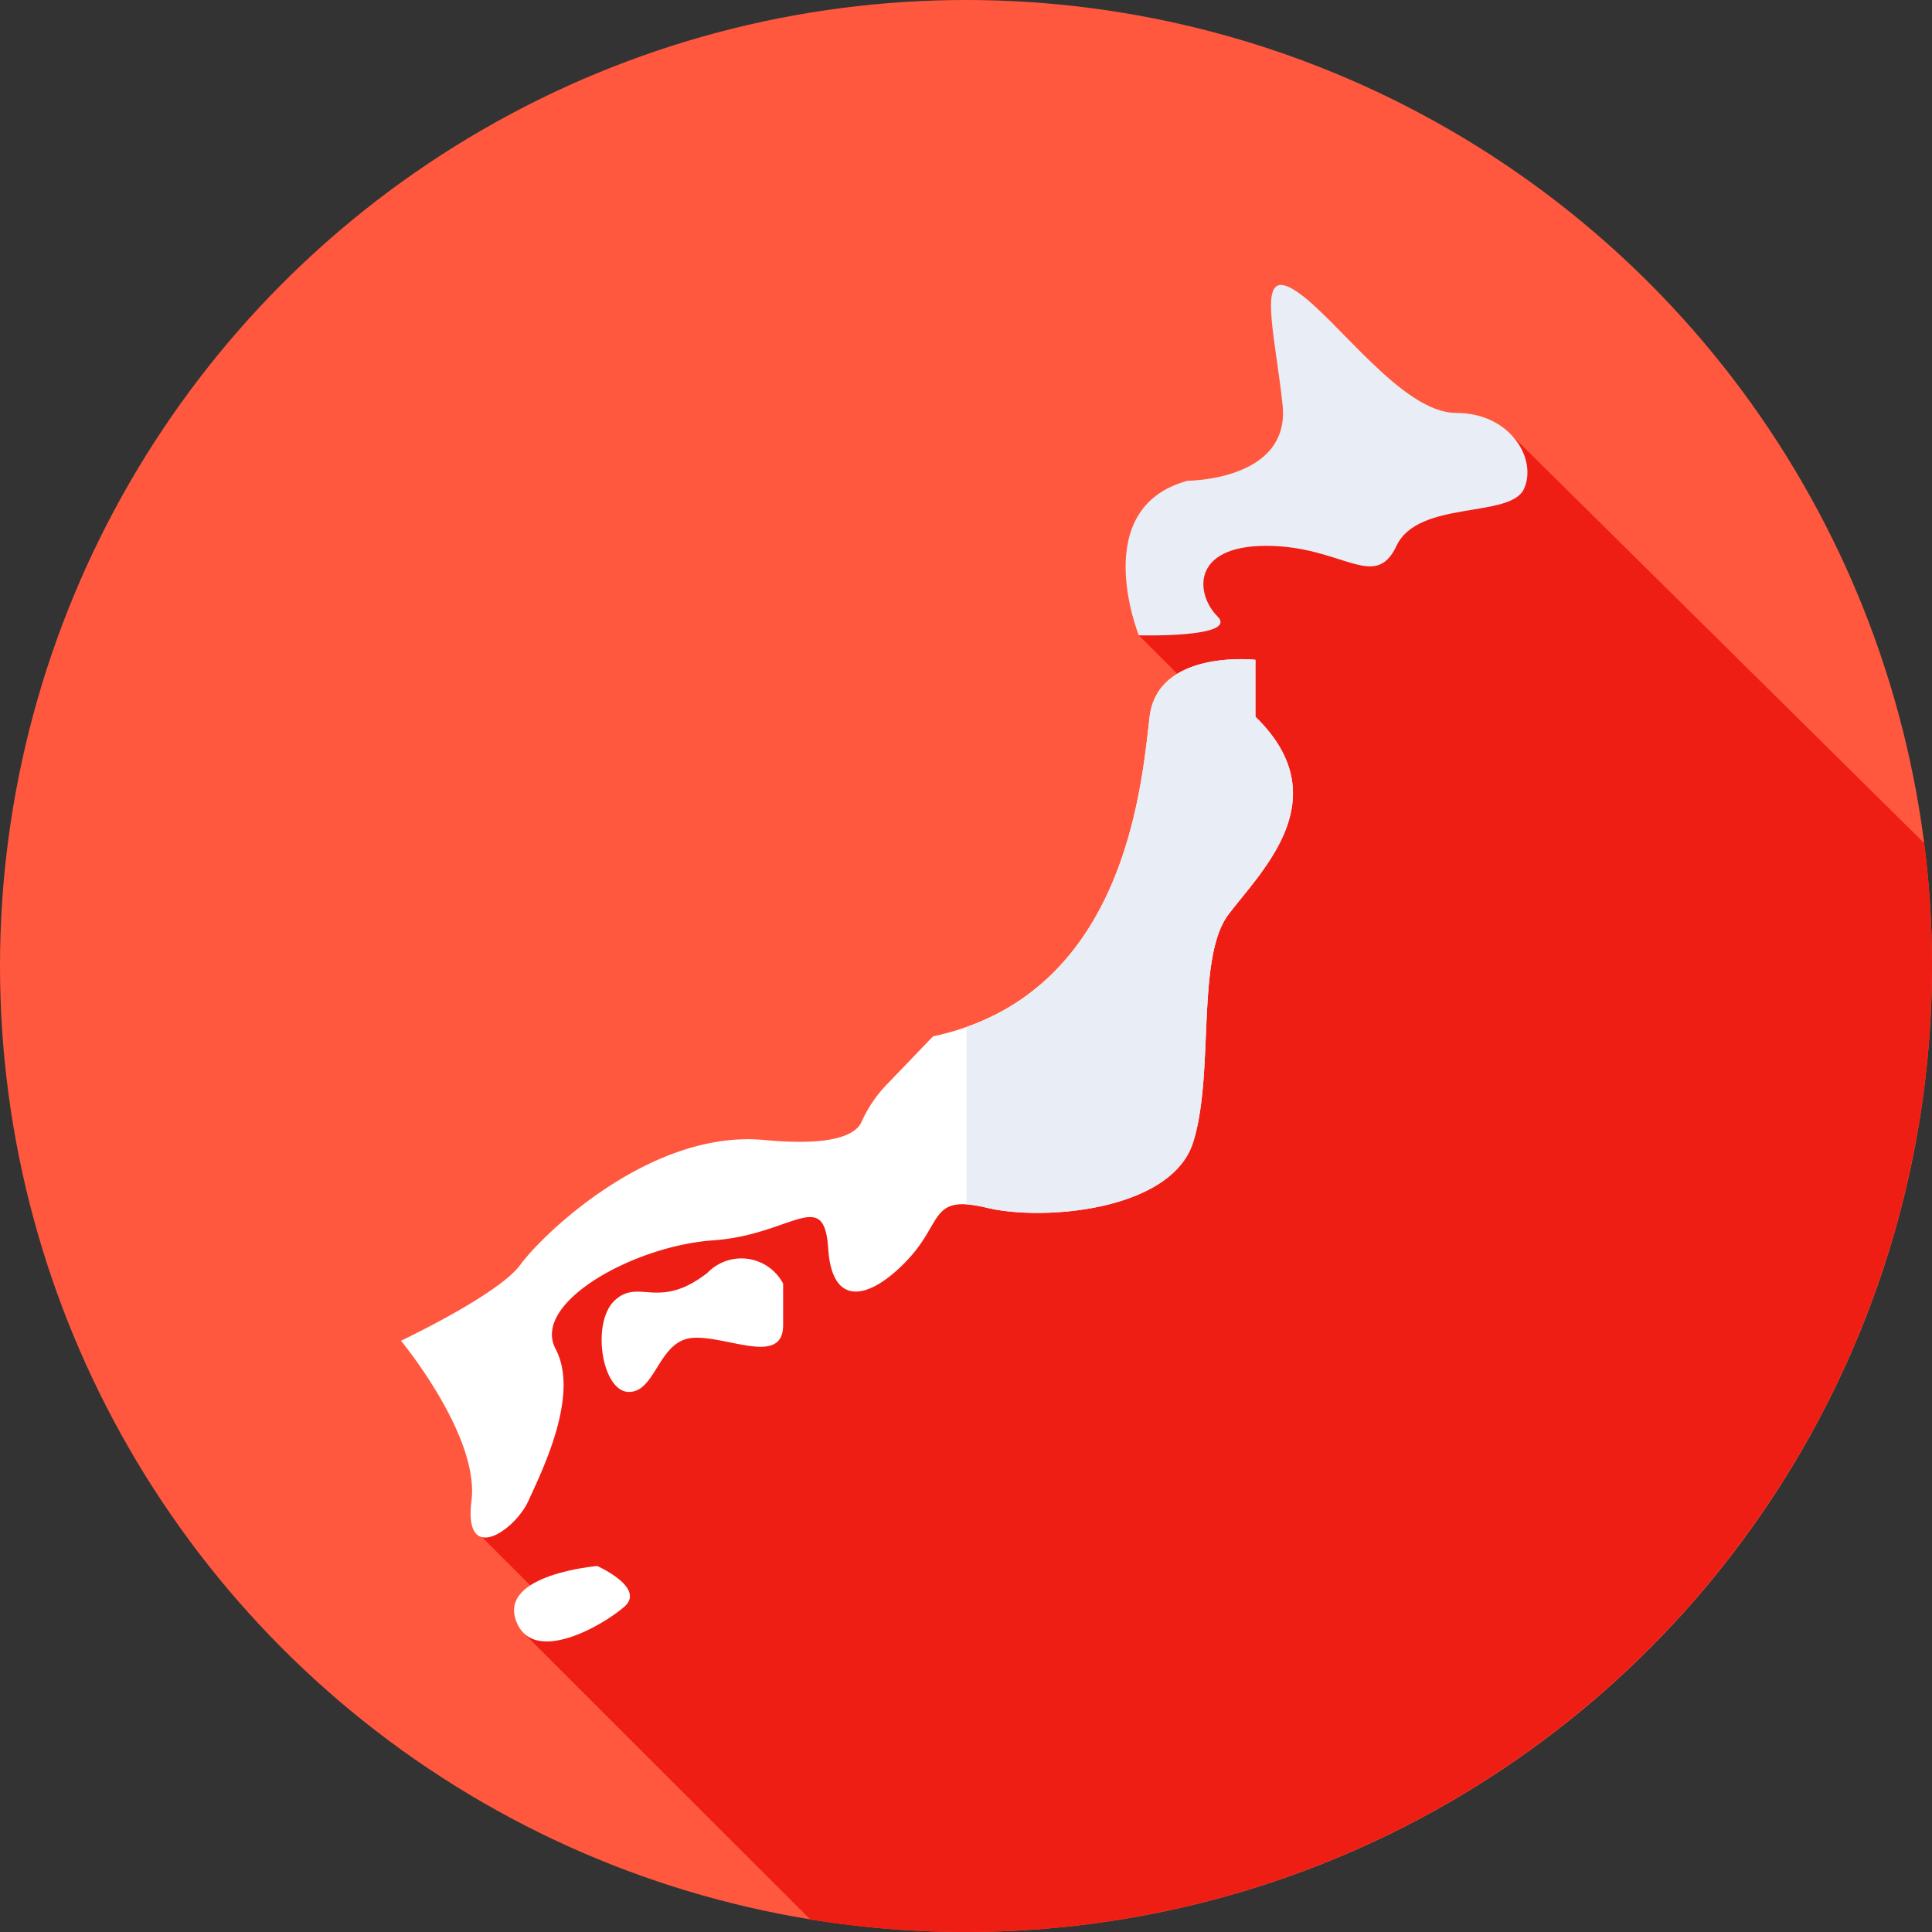 <svg id="Icon_Japan" xmlns="http://www.w3.org/2000/svg" width="80" height="80" viewBox="0 0 80 80">
  <rect x="0" y="0" width="80" height="80" fill="#333333" stroke="none"/>
  <g id="Group_1182" data-name="Group 1182">
    <g id="Group_1181" data-name="Group 1181">
      <g id="Group_1180" data-name="Group 1180">
        <g id="Group_1179" data-name="Group 1179">
          <g id="Group_1178" data-name="Group 1178">
            <g id="Group_1177" data-name="Group 1177">
              <circle id="Ellipse_100" data-name="Ellipse 100" cx="40" cy="40" r="40" fill="#ff583e"/>
            </g>
          </g>
        </g>
      </g>
    </g>
  </g>
  <path id="Path_1161" data-name="Path 1161" d="M187.837,136.839a40.4,40.4,0,0,0-.32-5.085l-17.174-16.982-11.757,3.469-3.595,4.905,5.489,5.489L150.9,142.108l-19.375,6.348L127.807,160.5l2.986,2.986-1.284.963,11.882,11.874a40.035,40.035,0,0,0,46.446-39.483Z" transform="translate(-107.837 -96.839)" fill="#ef1e14"/>
  <g id="Group_1183" data-name="Group 1183" transform="translate(46.607 11.799)">
    <path id="Path_1162" data-name="Path 1162" d="M300.852,83.619s4.268,0,3.931-3.145-1.123-5.817.562-4.705,4.38,5.042,6.627,5.042,3.37,1.91,2.808,3.145-4.38.449-5.279,2.359-2.246,0-5.391,0-2.92,2.022-2.022,2.92-3.257.786-3.257.786S296.7,84.742,300.852,83.619Z" transform="translate(-298.282 -75.512)" fill="#e9edf5"/>
  </g>
  <g id="Group_1184" data-name="Group 1184" transform="translate(16.603 27.293)">
    <path id="Path_1163" data-name="Path 1163" d="M141.641,174.7s-4.044-.449-4.38,2.359-.979,11.529-8.97,13.234l-1.824,1.9a5.488,5.488,0,0,0-1.134,1.635c-.194.459-1.008,1.043-4.022.756-4.717-.449-9.21,3.931-10.109,5.167s-4.942,3.145-4.942,3.145,3.257,3.931,2.92,6.627,1.8,1.235,2.359,0,2.134-4.38,1.123-6.29,3.257-4.268,6.515-4.493,4.605-2.246,4.774.337,1.839,2.022,3.306.449.906-2.7,3.265-2.134,7.638.112,8.536-2.7.112-7.638,1.46-9.435,4.6-4.814,1.123-8.2V174.7Z" transform="translate(-106.26 -174.672)" fill="#fff"/>
  </g>
  <g id="Group_1185" data-name="Group 1185" transform="translate(40.019 27.293)">
    <path id="Path_1164" data-name="Path 1164" d="M268.086,177.057V174.7s-4.044-.449-4.38,2.359c-.316,2.636-.9,10.484-7.585,12.845v7.345a5.139,5.139,0,0,1,.846.14c2.359.562,7.638.112,8.536-2.7s.112-7.638,1.46-9.435S271.564,180.442,268.086,177.057Z" transform="translate(-256.121 -174.672)" fill="#e9edf5"/>
  </g>
  <g id="Group_1186" data-name="Group 1186" transform="translate(24.913 52.105)">
    <path id="Path_1165" data-name="Path 1165" d="M166.961,334.519a1.953,1.953,0,0,0-3.133-.449c-2.022,1.573-2.808.225-3.819,1.123s-.562,3.8.562,3.81,1.222-2.125,2.633-2.237,3.757,1.189,3.757-.529Z" transform="translate(-159.446 -333.471)" fill="#fff"/>
  </g>
  <g id="Group_1187" data-name="Group 1187" transform="translate(21.286 64.845)">
    <path id="Path_1166" data-name="Path 1166" d="M139.673,415.005s2.022.9,1.123,1.685-3.819,2.471-4.493.562S139.673,415.005,139.673,415.005Z" transform="translate(-136.228 -415.005)" fill="#fff"/>
  </g>
</svg>
